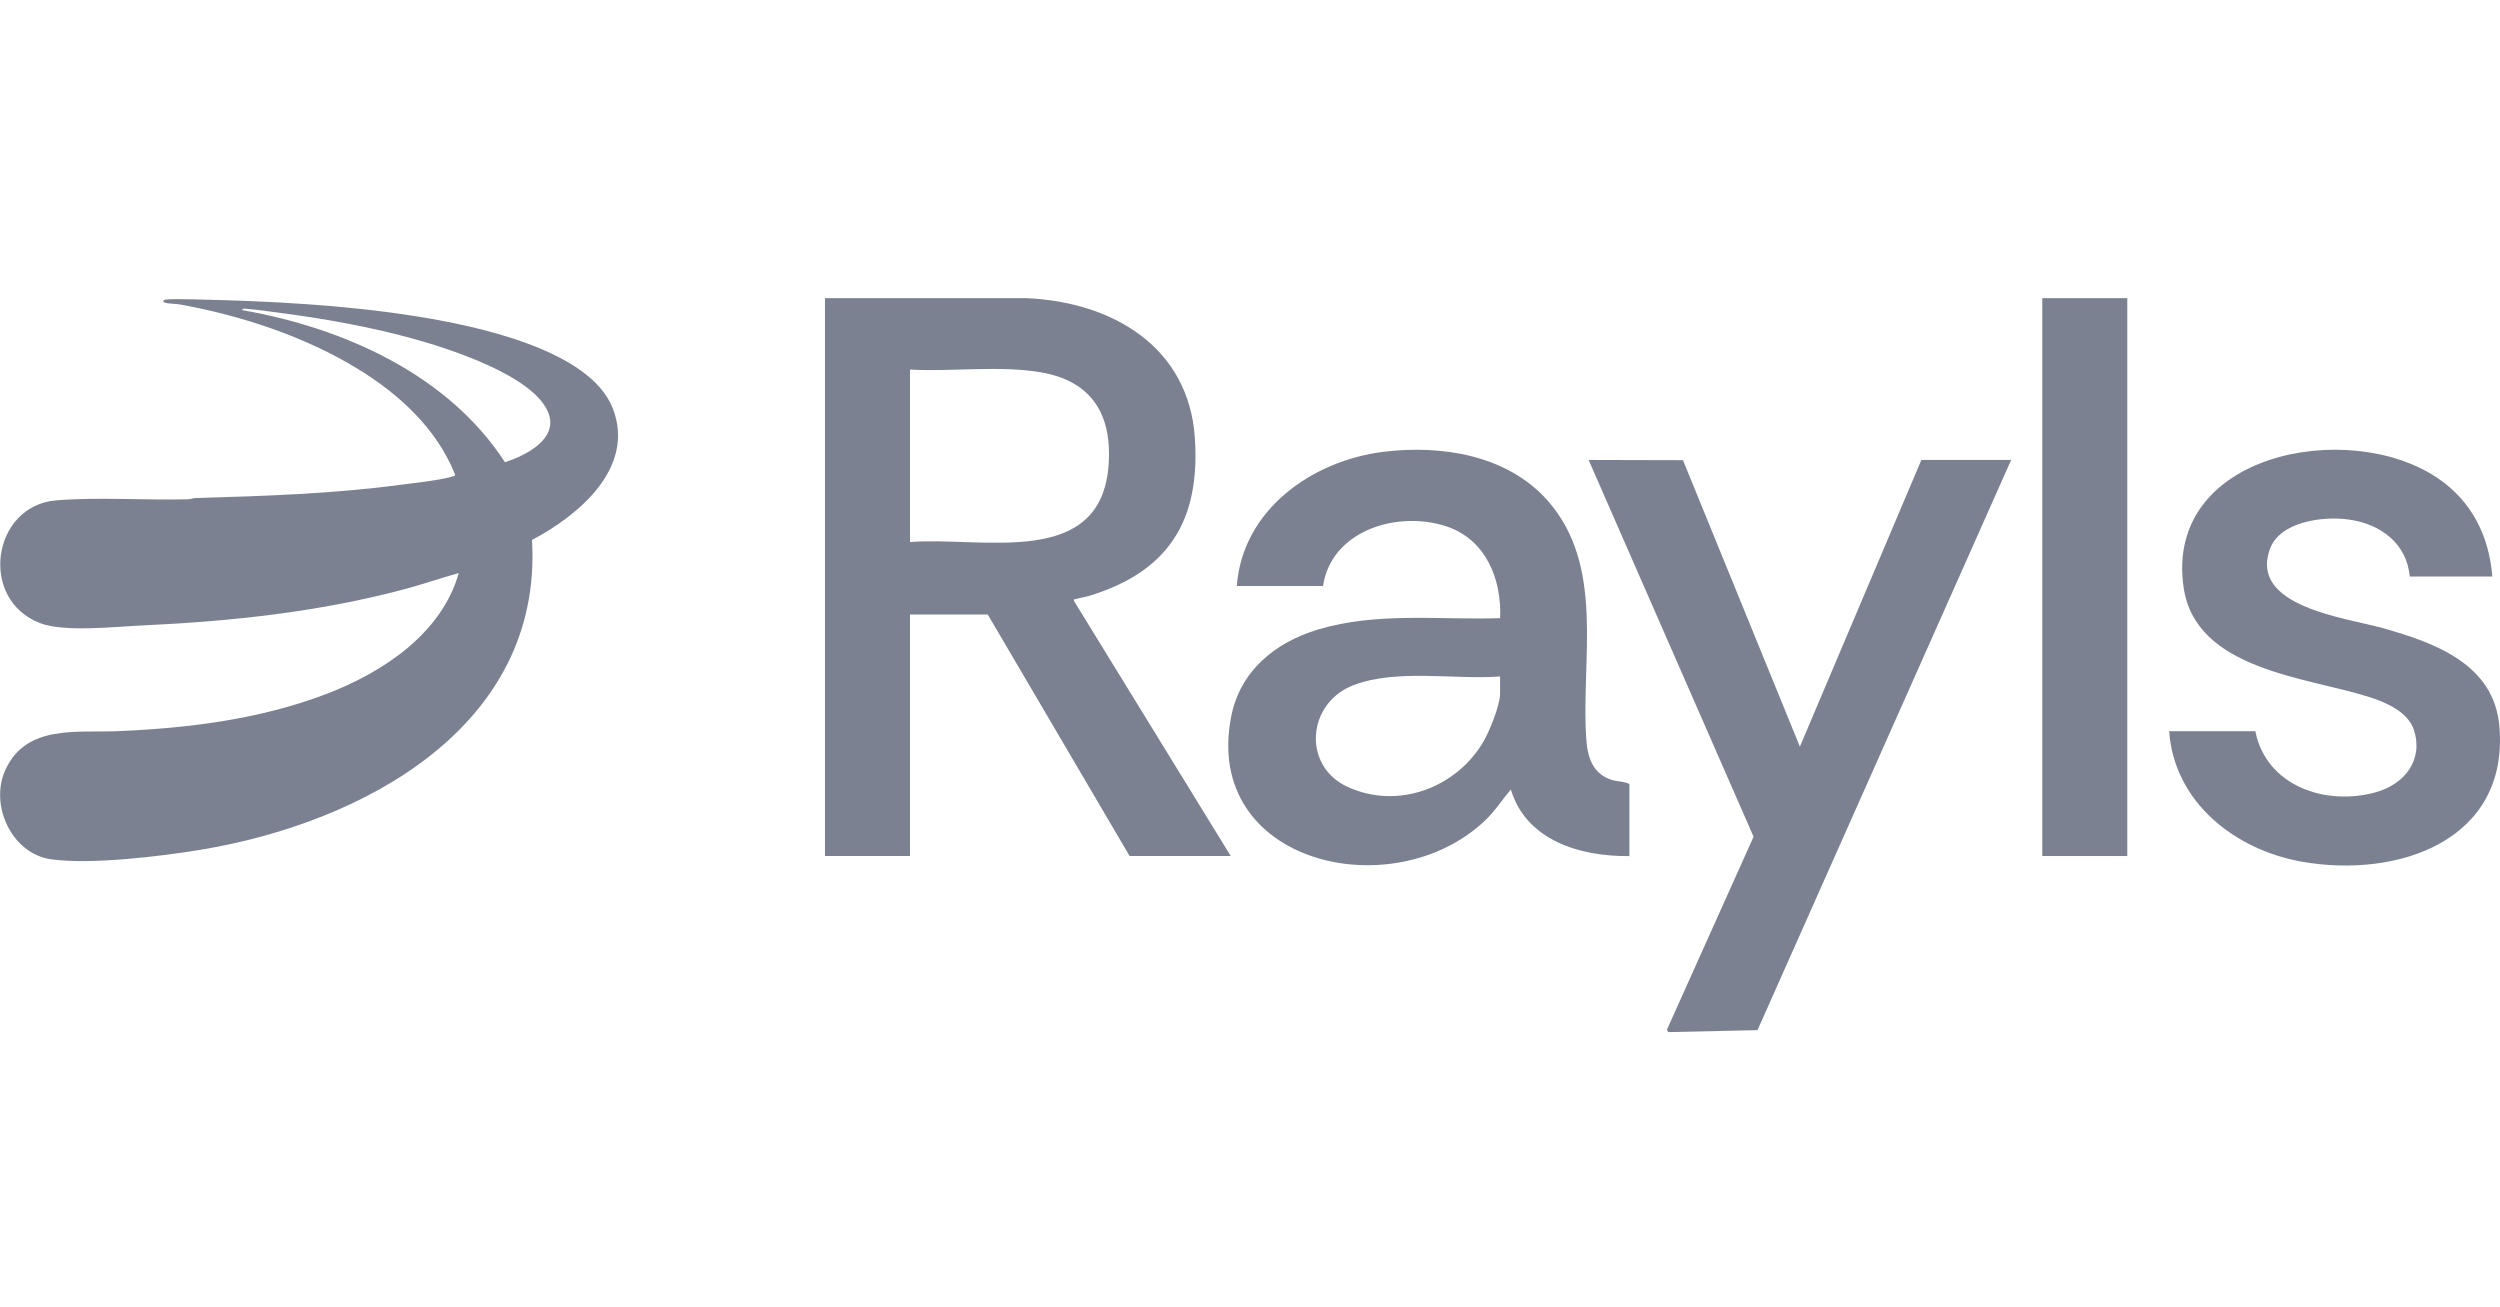 <svg width="109" height="57" viewBox="0 0 109 57" fill="none" xmlns="http://www.w3.org/2000/svg">
<g clip-path="url(#clip0_17_691)">
<path d="M23.195 23.54C23.679 31.705 15.779 35.892 8.739 37.051C6.973 37.342 3.981 37.702 2.245 37.468C0.509 37.235 -0.482 35.092 0.247 33.538C1.166 31.581 3.353 31.954 5.152 31.878C8.224 31.749 11.341 31.358 14.222 30.26C16.681 29.322 19.256 27.63 20.002 24.984C19.192 25.211 18.391 25.489 17.572 25.706C13.88 26.683 10.063 27.093 6.253 27.266C5.06 27.321 2.818 27.576 1.755 27.171C-0.944 26.146 -0.352 22.054 2.441 21.817C4.239 21.665 6.347 21.817 8.185 21.769C8.308 21.766 8.423 21.716 8.546 21.713C11.524 21.628 14.503 21.531 17.465 21.137C18.137 21.049 19.083 20.954 19.715 20.78C19.771 20.764 19.812 20.764 19.847 20.705C19.05 18.699 17.429 17.207 15.616 16.093C13.312 14.677 10.514 13.756 7.853 13.276C7.657 13.24 7.369 13.246 7.197 13.201C7.133 13.184 7.082 13.121 7.162 13.078C7.264 13.022 8.239 13.047 8.444 13.052C11.67 13.123 14.946 13.283 18.14 13.789C20.606 14.18 25.719 15.21 26.721 17.813C27.723 20.416 25.182 22.497 23.197 23.541L23.195 23.54ZM10.556 13.52C14.96 14.29 19.526 16.316 22.017 20.153C22.89 19.873 24.318 19.165 23.927 18.049C23.341 16.375 19.468 15.161 17.874 14.729C16.03 14.229 14.038 13.878 12.142 13.632C11.706 13.576 11.226 13.503 10.791 13.47C10.733 13.465 10.549 13.428 10.558 13.521L10.556 13.52Z" fill="#7B8191"/>
<path d="M35.97 13H44.767C48.481 13.168 51.827 15.102 52.096 19.094C52.338 22.69 50.959 24.918 47.491 25.979C47.299 26.038 47.086 26.063 46.901 26.121C46.842 26.14 46.81 26.084 46.824 26.199L53.661 37.323H49.251L43.067 26.794H39.675V37.323H35.969V13H35.97ZM39.676 23.633C42.821 23.381 48.033 24.842 48.338 20.235C48.484 18.049 47.581 16.608 45.375 16.232C43.562 15.922 41.52 16.218 39.676 16.113V23.633Z" fill="#7B8191"/>
<path d="M71.039 37.325C68.912 37.351 66.54 36.651 65.873 34.42C65.499 34.862 65.182 35.363 64.754 35.77C60.724 39.598 52.429 37.651 53.679 31.246C54.067 29.253 55.587 28.013 57.474 27.445C60.025 26.676 62.773 27.036 65.406 26.952C65.477 25.245 64.78 23.51 63.047 22.944C60.94 22.256 58.053 23.11 57.683 25.551H53.926C54.166 22.233 57.2 20.084 60.326 19.698C62.854 19.387 65.716 19.843 67.468 21.816C70.004 24.674 68.923 28.75 69.161 32.217C69.215 33.015 69.441 33.749 70.283 34.006C70.541 34.085 70.833 34.067 71.042 34.185V37.323L71.039 37.325ZM65.403 29.494C63.413 29.643 60.905 29.153 59.023 29.869C56.974 30.648 56.769 33.401 58.757 34.309C60.943 35.308 63.467 34.362 64.663 32.361C64.933 31.91 65.403 30.75 65.403 30.245V29.494Z" fill="#7B8191"/>
<path d="M87.686 20.054L76.627 44.914L72.734 45L72.678 44.895L76.456 36.481L69.264 20.054L73.378 20.064L78.475 32.554L83.772 20.054H87.686Z" fill="#7B8191"/>
<path d="M108.665 25.137H105.065C104.933 23.689 103.8 22.853 102.423 22.654C101.317 22.494 99.414 22.723 98.971 23.93C98.04 26.463 102.309 26.938 103.917 27.393C106.17 28.031 108.734 28.959 108.972 31.653C109.412 36.645 104.553 38.311 100.358 37.569C97.439 37.052 94.796 34.977 94.575 31.881H98.333C98.81 34.275 101.4 35.153 103.591 34.54C104.839 34.19 105.669 33.139 105.248 31.829C104.999 31.056 104.061 30.636 103.342 30.404C100.604 29.52 95.743 29.232 95.208 25.626C94.339 19.765 102.386 18.215 106.281 20.845C107.768 21.848 108.526 23.371 108.665 25.139V25.137Z" fill="#7B8191"/>
<path d="M92.75 13H89.044V37.323H92.75V13Z" fill="#7B8191"/>
</g>
<defs>
<clipPath id="clip0_17_691">
<rect width="109" height="57" fill="white"/>
</clipPath>
</defs>
</svg>
